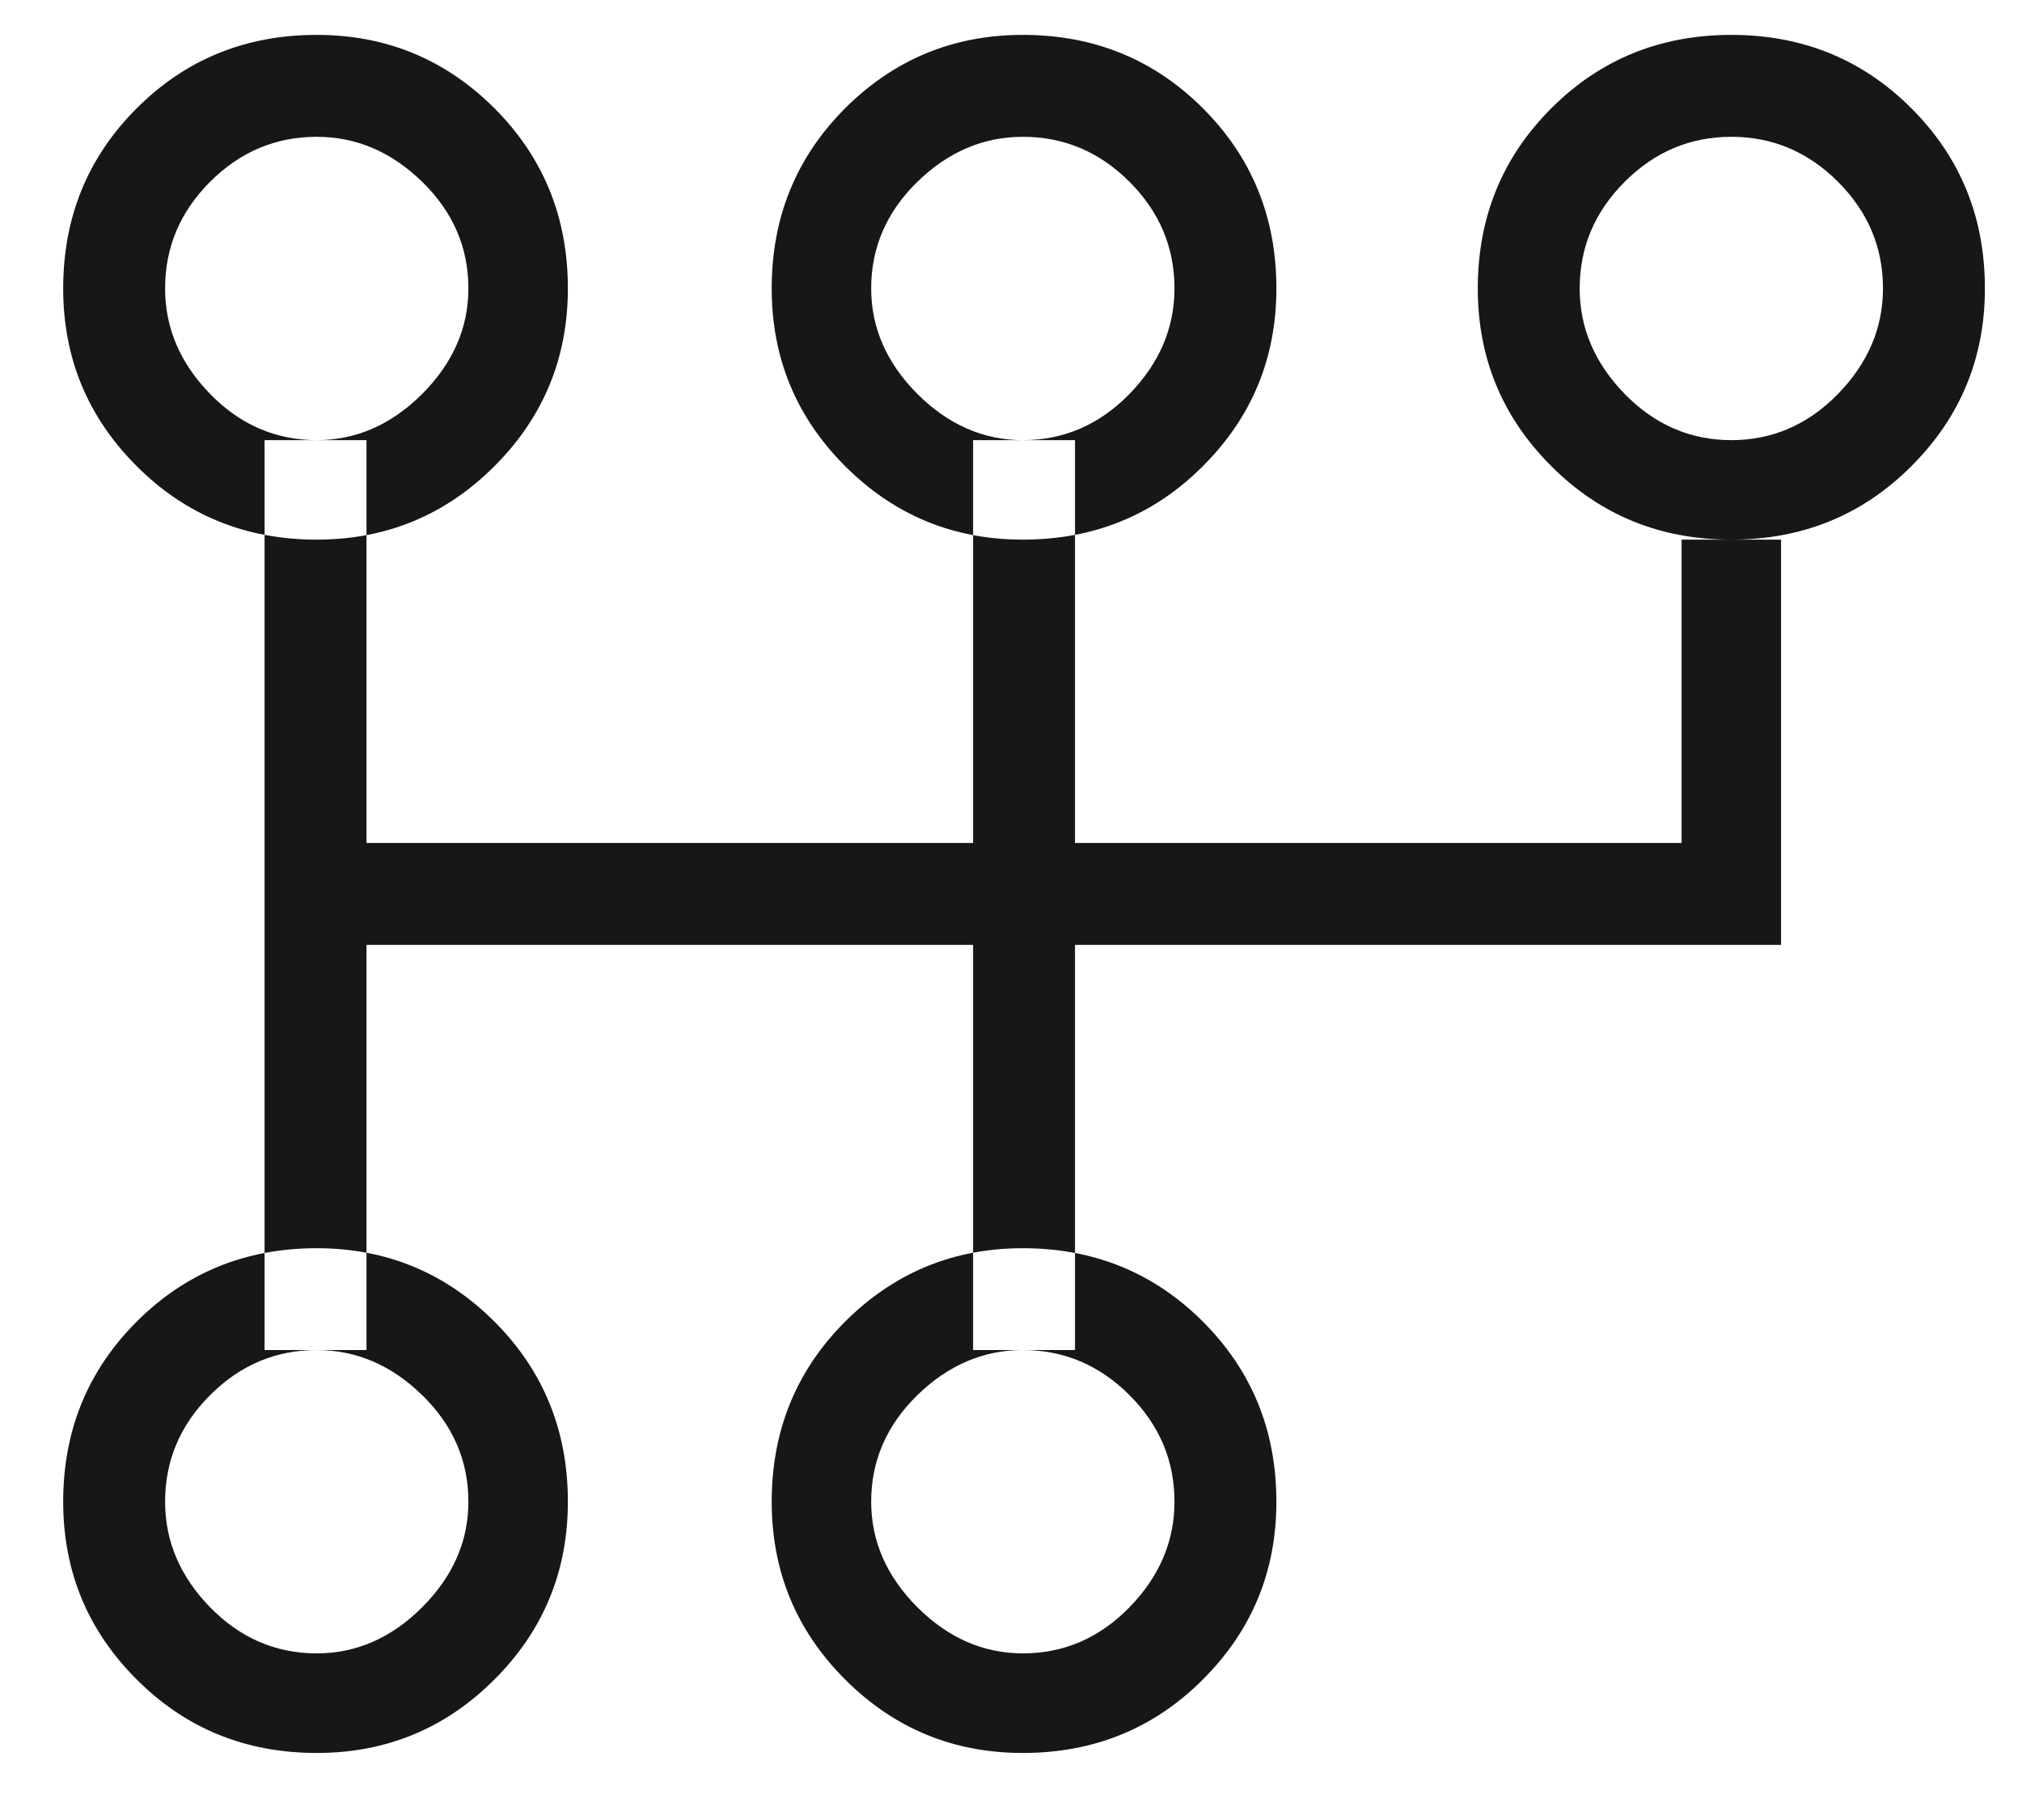 <svg width="20" height="18" viewBox="0 0 20 18" fill="none" xmlns="http://www.w3.org/2000/svg">
<path d="M3.133 5.337C3.82 5.337 4.406 5.095 4.891 4.61C5.375 4.126 5.617 3.54 5.617 2.853C5.617 2.149 5.375 1.556 4.891 1.071C4.406 0.587 3.82 0.345 3.133 0.345C2.43 0.345 1.836 0.587 1.352 1.071C0.867 1.556 0.625 2.149 0.625 2.853C0.625 3.54 0.867 4.126 1.352 4.61C1.836 5.095 2.43 5.337 3.133 5.337ZM3.133 4.353C2.727 4.353 2.375 4.2 2.078 3.896C1.781 3.591 1.633 3.243 1.633 2.853C1.633 2.446 1.781 2.095 2.078 1.798C2.375 1.501 2.727 1.353 3.133 1.353C3.523 1.353 3.871 1.501 4.176 1.798C4.48 2.095 4.633 2.446 4.633 2.853C4.633 3.243 4.48 3.591 4.176 3.896C3.871 4.2 3.523 4.353 3.133 4.353ZM3.133 17.337C3.82 17.337 4.406 17.095 4.891 16.61C5.375 16.126 5.617 15.54 5.617 14.852C5.617 14.149 5.375 13.556 4.891 13.071C4.406 12.587 3.82 12.345 3.133 12.345C2.43 12.345 1.836 12.587 1.352 13.071C0.867 13.556 0.625 14.149 0.625 14.852C0.625 15.54 0.867 16.126 1.352 16.61C1.836 17.095 2.43 17.337 3.133 17.337ZM3.133 16.352C2.727 16.352 2.375 16.2 2.078 15.896C1.781 15.591 1.633 15.243 1.633 14.852C1.633 14.446 1.781 14.095 2.078 13.798C2.375 13.501 2.727 13.352 3.133 13.352C3.523 13.352 3.871 13.501 4.176 13.798C4.48 14.095 4.633 14.446 4.633 14.852C4.633 15.243 4.48 15.591 4.176 15.896C3.871 16.2 3.523 16.352 3.133 16.352ZM10.117 5.337C10.82 5.337 11.414 5.095 11.898 4.61C12.383 4.126 12.625 3.54 12.625 2.853C12.625 2.149 12.383 1.556 11.898 1.071C11.414 0.587 10.82 0.345 10.117 0.345C9.43 0.345 8.844 0.587 8.359 1.071C7.875 1.556 7.633 2.149 7.633 2.853C7.633 3.54 7.875 4.126 8.359 4.61C8.844 5.095 9.43 5.337 10.117 5.337ZM10.117 4.353C9.727 4.353 9.379 4.2 9.074 3.896C8.77 3.591 8.617 3.243 8.617 2.853C8.617 2.446 8.77 2.095 9.074 1.798C9.379 1.501 9.727 1.353 10.117 1.353C10.523 1.353 10.875 1.501 11.172 1.798C11.469 2.095 11.617 2.446 11.617 2.853C11.617 3.243 11.469 3.591 11.172 3.896C10.875 4.2 10.523 4.353 10.117 4.353ZM10.117 17.337C10.82 17.337 11.414 17.095 11.898 16.61C12.383 16.126 12.625 15.54 12.625 14.852C12.625 14.149 12.383 13.556 11.898 13.071C11.414 12.587 10.82 12.345 10.117 12.345C9.43 12.345 8.844 12.587 8.359 13.071C7.875 13.556 7.633 14.149 7.633 14.852C7.633 15.54 7.875 16.126 8.359 16.61C8.844 17.095 9.43 17.337 10.117 17.337ZM10.117 16.352C9.727 16.352 9.379 16.2 9.074 15.896C8.77 15.591 8.617 15.243 8.617 14.852C8.617 14.446 8.77 14.095 9.074 13.798C9.379 13.501 9.727 13.352 10.117 13.352C10.523 13.352 10.875 13.501 11.172 13.798C11.469 14.095 11.617 14.446 11.617 14.852C11.617 15.243 11.469 15.591 11.172 15.896C10.875 16.2 10.523 16.352 10.117 16.352ZM17.125 5.337C17.828 5.337 18.422 5.095 18.906 4.61C19.391 4.126 19.633 3.54 19.633 2.853C19.633 2.149 19.391 1.556 18.906 1.071C18.422 0.587 17.828 0.345 17.125 0.345C16.422 0.345 15.828 0.587 15.344 1.071C14.859 1.556 14.617 2.149 14.617 2.853C14.617 3.54 14.859 4.126 15.344 4.61C15.828 5.095 16.422 5.337 17.125 5.337ZM17.125 4.353C16.719 4.353 16.367 4.2 16.07 3.896C15.773 3.591 15.625 3.243 15.625 2.853C15.625 2.446 15.773 2.095 16.07 1.798C16.367 1.501 16.719 1.353 17.125 1.353C17.531 1.353 17.883 1.501 18.18 1.798C18.477 2.095 18.625 2.446 18.625 2.853C18.625 3.243 18.477 3.591 18.18 3.896C17.883 4.2 17.531 4.353 17.125 4.353ZM2.617 4.353H3.625V13.352H2.617V4.353ZM2.617 8.337H10.633V9.345H2.617V8.337ZM9.625 8.337H17.617V9.345H9.625V8.337ZM9.625 4.353H10.633V13.352H9.625V4.353ZM16.633 5.337H17.617V9.345H16.633V5.337Z" fill="#161718"/>
</svg>

